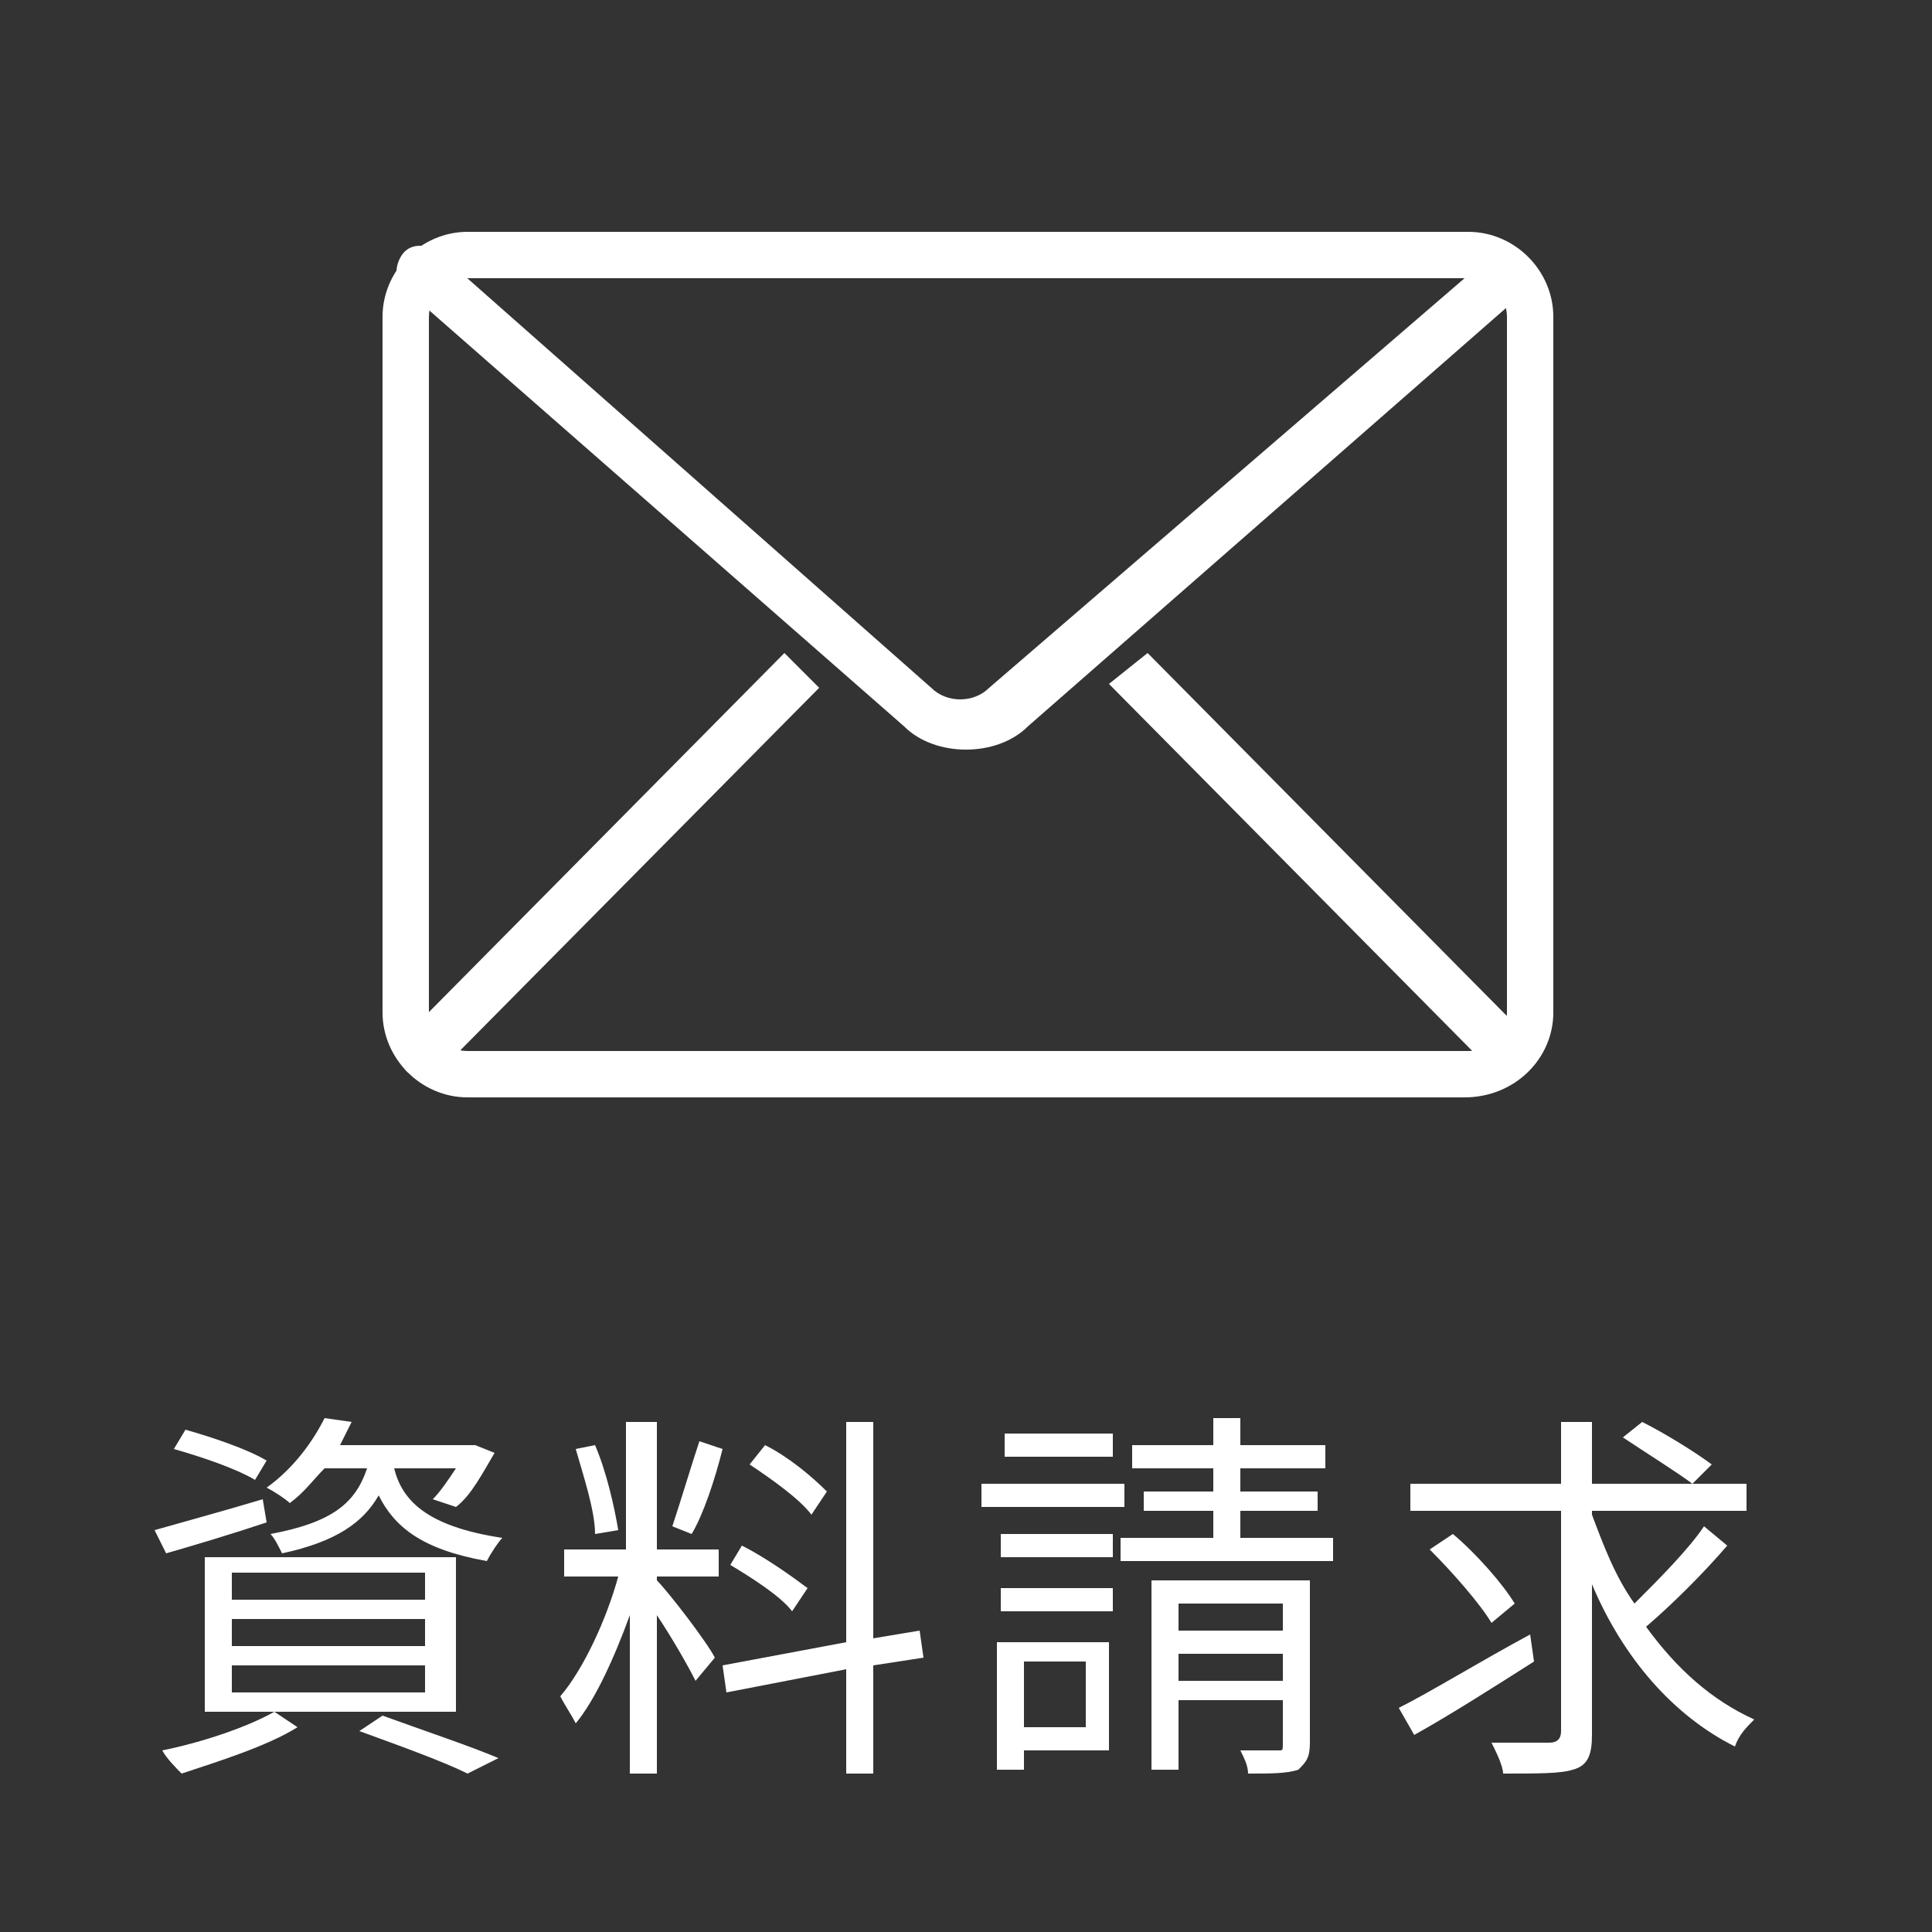<?xml version="1.0" encoding="utf-8"?>
<!-- Generator: Adobe Illustrator 24.2.1, SVG Export Plug-In . SVG Version: 6.00 Build 0)  -->
<svg version="1.1" id="レイヤー_1" xmlns="http://www.w3.org/2000/svg" xmlns:xlink="http://www.w3.org/1999/xlink" x="0px"
	 y="0px" viewBox="0 0 50 50" style="enable-background:new 0 0 50 50;" xml:space="preserve">
<rect x="0" y="0" width="50" height="50" fill="#333333" stroke="none"/>
<style type="text/css">
	.st0{fill:#FFFFFF;}
</style>
<g>
	<path class="st0" d="M6.9,39.4C6,39.7,5,40,4.3,40.2L4,39.6c0.7-0.2,1.8-0.5,2.8-0.8L6.9,39.4z M7.7,44.7c-0.8,0.5-2.1,0.9-3,1.2
		c-0.1-0.1-0.4-0.4-0.5-0.6c1-0.2,2.2-0.6,2.9-1L7.7,44.7z M6.6,38.3c-0.5-0.3-1.4-0.6-2.1-0.8L4.8,37c0.7,0.2,1.6,0.5,2.1,0.8
		L6.6,38.3z M5.3,40.3h6.5v4H5.3V40.3z M6,41.4h5v-0.7H6V41.4z M6,42.6h5v-0.7H6V42.6z M6,43.8h5v-0.7H6V43.8z M8.4,38
		c-0.3,0.3-0.5,0.6-0.9,0.9c-0.1-0.1-0.4-0.3-0.6-0.4c0.7-0.5,1.2-1.2,1.5-1.8l0.7,0.1c-0.1,0.2-0.2,0.4-0.3,0.6h3.4l0.1,0l0.5,0.2
		c-0.3,0.5-0.6,1.1-1,1.4l-0.6-0.2c0.2-0.2,0.4-0.5,0.6-0.8h-1.6c0.2,0.8,0.8,1.5,2.8,1.8c-0.1,0.1-0.3,0.4-0.4,0.6
		c-1.7-0.3-2.4-0.9-2.8-1.7c-0.4,0.7-1.1,1.2-2.5,1.5c-0.1-0.2-0.2-0.4-0.3-0.5c1.6-0.3,2.2-0.8,2.5-1.7H8.4z M9.9,44.4
		c1.1,0.4,2.3,0.8,3,1.1l-0.8,0.4c-0.6-0.3-1.7-0.7-2.8-1.1L9.9,44.4z"/>
	<path class="st0" d="M17,40.9c0.3,0.3,1.3,1.6,1.5,2l-0.5,0.6c-0.2-0.4-0.6-1.1-1-1.7v4.1h-0.7v-4.1c-0.4,1.1-0.9,2.2-1.4,2.8
		c-0.1-0.2-0.3-0.5-0.4-0.7c0.6-0.7,1.2-2,1.5-3.1h-1.4v-0.7h1.6v-3.3H17v3.3h1.6v0.7H17V40.9z M15.4,39.7c0-0.6-0.3-1.5-0.5-2.2
		l0.5-0.1c0.3,0.7,0.5,1.6,0.6,2.2L15.4,39.7z M18.7,37.5c-0.2,0.8-0.5,1.7-0.8,2.2l-0.5-0.2c0.2-0.6,0.5-1.6,0.7-2.2L18.7,37.5z
		 M22.6,43.1v2.8h-0.7v-2.7l-3.1,0.6l-0.1-0.7l3.2-0.6v-5.7h0.7v5.6l1.2-0.2l0.1,0.7L22.6,43.1z M20.5,41.7
		c-0.3-0.4-1.1-0.9-1.6-1.2l0.3-0.5c0.6,0.3,1.3,0.8,1.7,1.1L20.5,41.7z M21,39.2c-0.3-0.4-1-0.9-1.6-1.3l0.4-0.5
		c0.6,0.3,1.2,0.8,1.6,1.2L21,39.2z"/>
	<path class="st0" d="M29.1,39h-3.7v-0.6h3.7V39z M28.8,45.3h-2.3v0.5h-0.7v-3.3h2.9V45.3z M28.8,40.3h-2.9v-0.6h2.9V40.3z
		 M25.9,41.1h2.9v0.6h-2.9V41.1z M28.8,37.7h-2.8v-0.6h2.8V37.7z M26.5,43v1.7h1.6V43H26.5z M34.5,39.8v0.6h-5.5v-0.6h2.4v-0.7h-1.8
		v-0.5h1.8V38h-2.1v-0.6h2.1v-0.7h0.7v0.7h2.2V38h-2.2v0.6h2v0.5h-2v0.7H34.5z M33.9,45.1c0,0.4-0.1,0.5-0.3,0.7
		c-0.3,0.1-0.7,0.1-1.3,0.1c0-0.2-0.1-0.4-0.2-0.6c0.5,0,0.9,0,1,0c0.1,0,0.1,0,0.1-0.2V44h-2.7v1.8h-0.7v-4.9h4.1V45.1z M30.5,41.5
		v0.7h2.7v-0.7H30.5z M33.2,43.5v-0.7h-2.7v0.7H33.2z"/>
	<path class="st0" d="M39.7,43c-1.1,0.7-2.2,1.4-3.1,1.9l-0.4-0.7c0.8-0.4,2.1-1.2,3.4-1.9L39.7,43z M44.7,40
		c-0.6,0.7-1.4,1.5-2.1,2.1c0.8,1.1,1.7,1.9,2.8,2.4c-0.2,0.2-0.4,0.4-0.5,0.7c-1.6-0.8-2.9-2.3-3.7-4.2v3.9c0,0.5-0.1,0.8-0.5,0.9
		c-0.3,0.1-0.9,0.1-1.8,0.1c0-0.2-0.2-0.6-0.3-0.8c0.7,0,1.3,0,1.5,0c0.2,0,0.3-0.1,0.3-0.3v-5.7h-3.9v-0.7h3.9v-1.6h0.8v1.6h4v0.7
		h-4v0.1c0.3,0.8,0.6,1.6,1.1,2.3c0.6-0.6,1.4-1.4,1.8-2L44.7,40z M38.6,42c-0.3-0.5-1-1.3-1.6-1.9l0.6-0.4c0.6,0.5,1.3,1.3,1.6,1.8
		L38.6,42z M42.5,36.8c0.6,0.3,1.4,0.8,1.8,1.1l-0.5,0.5c-0.4-0.3-1.2-0.8-1.8-1.2L42.5,36.8z"/>
</g>
<g>
	<g>
		<g>
			<path class="st0" d="M29.7,16.9l-1,0.8l9.8,9.9c0.1,0.1,0.3,0.2,0.5,0.2c0.2,0,0.3-0.1,0.4-0.2c0.2-0.2,0.3-0.6,0-0.9L29.7,16.9z
				"/>
			<path class="st0" d="M25,19.4c-0.6,0-1.2-0.2-1.6-0.6L10.5,7.5c-0.3-0.2-0.3-0.6-0.1-0.9c0.2-0.3,0.6-0.3,0.9-0.1l12.8,11.3
				c0.4,0.4,1.1,0.4,1.5,0L38.6,6.6c0.3-0.2,0.7-0.2,0.9,0.1c0.2,0.3,0.2,0.7-0.1,0.9L26.6,18.8C26.2,19.2,25.6,19.4,25,19.4z"/>
		</g>
		<g>
			<path class="st0" d="M37.9,28.4H12.1c-1.2,0-2.2-1-2.2-2.2v-18c0-1.2,1-2.2,2.2-2.2h25.9c1.2,0,2.2,1,2.2,2.2v18
				C40.2,27.4,39.2,28.4,37.9,28.4z M12.1,7.2c-0.5,0-1,0.4-1,1v18c0,0.5,0.4,1,1,1h25.9c0.5,0,1-0.4,1-1v-18c0-0.5-0.4-1-1-1H12.1z
				"/>
		</g>
	</g>
	<path class="st0" d="M20.3,16.9l-9.8,9.9c-0.2,0.2-0.2,0.6,0,0.9c0.1,0.1,0.3,0.2,0.4,0.2c0.2,0,0.3-0.1,0.5-0.2l9.8-9.9L20.3,16.9
		z"/>
</g>
</svg>
